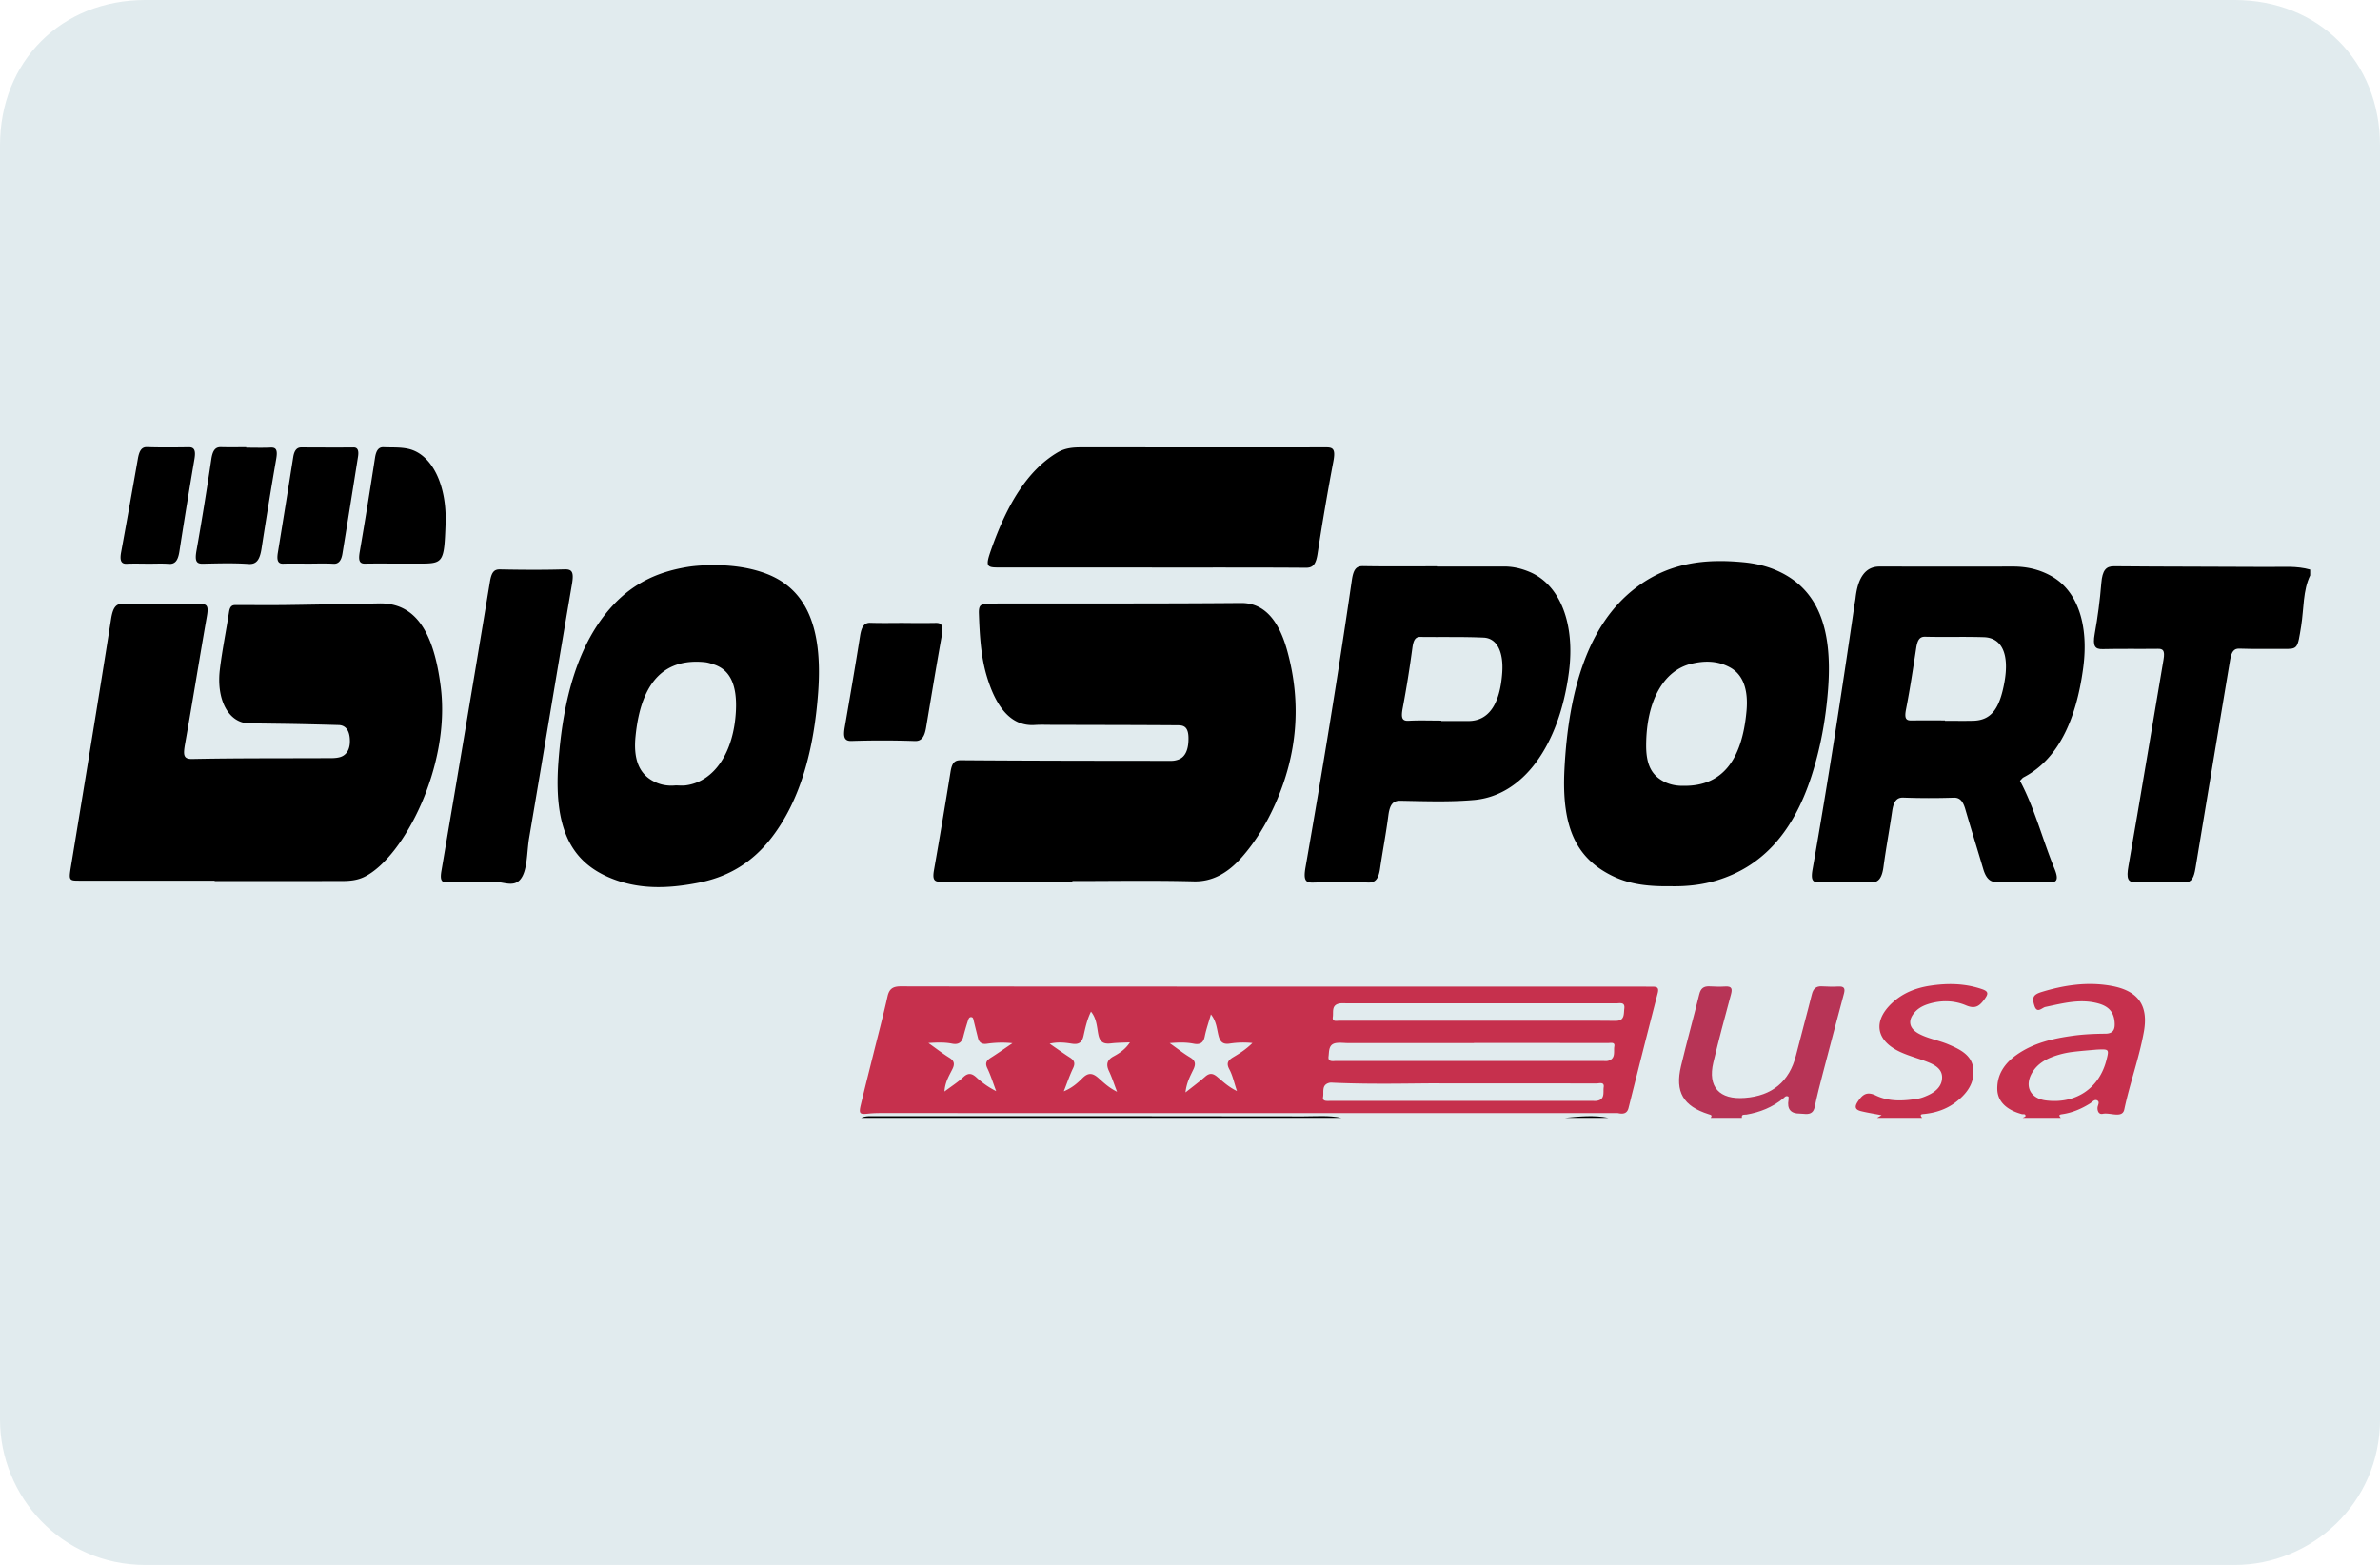 <svg xmlns="http://www.w3.org/2000/svg" id="Layer_1" data-name="Layer 1" viewBox="0 0 257 169"><defs><style>.cls-1{fill:#c6304d}.cls-3{fill:#e1ebee;stroke:#e1ebee;stroke-miterlimit:10}</style></defs><path class="cls-3" d="M240.5 1.3h-224c-8 0-14.4 6.4-14.4 15.2v136c0 8 6.4 15.2 15.2 15.2h224c8 0 15.2-6.4 15.2-15.2v-136c-1.6-8.8-8-15.2-16-15.2z"></path><path class="cls-3" d="M241.3 2.9c7.2 0 12.8 5.6 12.8 12.8v137.6c0 7.2-5.6 12.8-12.8 12.8H15.7c-7.2 0-12.8-5.6-12.8-12.8V15.7c0-7.2 5.6-12.8 12.8-12.8h225.6m0-2.4H15.7C6.9.5.5 6.9.5 15.7v137.6c0 8 6.4 15.2 15.2 15.2h225.6c8 0 15.2-6.4 15.2-15.2V15.7c0-8.8-6.4-15.2-15.2-15.2z"></path><path d="M249.458 62.146c-.784 1.605-.675 3.617-.967 5.439-.399 2.496-.352 2.507-1.949 2.491-1.58-.016-3.161.028-4.741-.031-.588-.022-.843.37-.983 1.209-1.244 7.496-2.509 14.983-3.739 22.484-.167 1.017-.411 1.569-1.142 1.545-1.782-.059-3.564-.033-5.346-.012-.822.009-.99-.393-.755-1.733 1.302-7.416 2.516-14.87 3.789-22.3.177-1.034-.076-1.18-.623-1.173-1.984.026-3.969-.017-5.952.031-.798.019-1.103-.272-.852-1.666.321-1.782.56-3.617.71-5.456.115-1.42.523-1.832 1.383-1.823 5.582.055 11.165.036 16.747.073 1.475.009 2.956-.133 4.422.285v.638h-.002z"></path><path d="M184.723 120.713c.211-.29.022-.316-.221-.392-2.737-.865-3.65-2.405-2.985-5.184.621-2.598 1.339-5.174 1.976-7.77.154-.628.471-.881 1.104-.85.56.028 1.124.049 1.683.014.759-.049.795.269.626.891-.66 2.43-1.312 4.864-1.894 7.313-.627 2.642.64 4.035 3.394 3.827 2.964-.224 4.819-1.777 5.526-4.58.556-2.204 1.166-4.395 1.716-6.6.152-.61.446-.901 1.091-.866.591.032 1.186.049 1.776.017.627-.034.749.208.598.77-.774 2.877-1.534 5.758-2.286 8.64-.31 1.188-.62 2.378-.866 3.58-.117.571-.416.786-.955.777-.218-.004-.435-.044-.653-.043-.988.005-1.397-.488-1.226-1.479.02-.117.003-.24.003-.348-.297-.162-.432.077-.577.195-1.159.948-2.496 1.484-3.967 1.736-.2.034-.564-.081-.491.352h-3.372z" style="fill:#b73456"></path><path class="cls-1" d="M218.42 120.713c.105-.063.297-.12.301-.189.017-.282-.252-.174-.394-.212-1.645-.444-2.628-1.363-2.654-2.694-.031-1.602.807-2.806 2.09-3.711 1.827-1.289 3.943-1.765 6.121-2.064 1.146-.157 2.297-.206 3.45-.214.755-.005 1.045-.347 1.018-1.089-.041-1.151-.56-1.842-1.77-2.175-1.948-.536-3.822-.018-5.713.375-.363.075-.895.76-1.18-.119-.295-.909-.136-1.219.786-1.501 2.44-.746 4.925-1.111 7.466-.665 2.93.515 4.081 2.095 3.562 4.968-.513 2.839-1.517 5.563-2.115 8.392-.21.992-1.533.292-2.33.466-.389.085-.585-.262-.559-.67.017-.262.273-.599-.02-.769-.303-.176-.551.172-.794.323-.907.564-1.866.98-2.929 1.145-.263.041-.56.05-.218.403h-4.119.001zm8.04-7.372c-.769.071-1.672.134-2.57.243a9.534 9.534 0 0 0-1.555.31c-1.188.348-2.286.868-2.924 1.99-.825 1.45-.144 2.747 1.518 2.953 3.227.401 5.767-1.305 6.54-4.393.286-1.141.272-1.159-1.009-1.102zM202.695 120.713l.485-.286c-.764-.146-1.492-.257-2.205-.431-.639-.156-.757-.457-.349-1.06.517-.763.976-1.095 1.944-.631 1.421.681 2.974.591 4.499.346.393-.063.78-.219 1.144-.386.84-.387 1.513-1.003 1.5-1.946-.013-.911-.805-1.335-1.574-1.639-.952-.376-1.956-.635-2.886-1.055-2.747-1.241-3.064-3.422-.812-5.427 1.122-.999 2.483-1.521 3.954-1.747 1.898-.291 3.781-.267 5.629.367.683.234.707.482.299 1.044-.539.742-.981 1.151-2.032.705-1.204-.511-2.549-.569-3.856-.205-.605.168-1.176.415-1.613.883-.857.919-.707 1.802.393 2.392.995.533 2.124.699 3.154 1.136 1.29.547 2.607 1.171 2.725 2.734.116 1.527-.774 2.675-1.978 3.568-.971.72-2.086 1.087-3.285 1.216-.294.032-.613.012-.27.423h-4.867.001z"></path><path d="M92.992 120.713c.525-.239 1.091-.173 1.635-.173 15.378-.008 30.755-.012 46.133.015 1.36.002 2.735-.126 4.088.158H92.992zM168.998 120.713c1.56-.149 3.12-.308 4.68 0h-4.68z"></path><path class="cls-1" d="M174.698 120.202h-53.99c-8.514 0-17.028-.006-25.542-.006-.467 0-.936.012-1.399.062-.936.101-1.043.012-.817-.94.426-1.793.883-3.579 1.327-5.368.526-2.117 1.085-4.226 1.563-6.354.184-.822.588-1.08 1.415-1.079 12.355.023 24.709.021 37.064.023l42.399.003c.592 0 1.185.004 1.777.007.481.002.648.157.512.684a1834.147 1834.147 0 0 0-3.152 12.418c-.161.642-.636.668-1.156.55zm-15.539-7.573v.013H145.6c-.436 0-.88-.069-1.307-.008-.856.122-.756.888-.832 1.444-.089.644.48.493.857.493 9.569.002 19.139 0 28.708 0 .218 0 .45.038.651-.023.83-.251.545-1.012.645-1.558.088-.481-.385-.356-.67-.356-4.831-.004-9.662-.003-14.493-.003v-.002zm.664-4.279H145.41c-.281 0-.573-.033-.839.032-.81.197-.569.921-.649 1.439-.086.557.408.406.721.406 9.047.002 18.094 0 27.14 0 .905 0 1.809.016 2.714.014.956-.002.829-.751.901-1.329.093-.737-.483-.559-.882-.559-4.898-.006-9.796-.004-14.693-.003zm-4.033 8.645c-2.361-.041-7.073.137-11.782-.072-.155-.007-.32-.028-.466.009-.867.219-.574.99-.672 1.528-.088.486.371.429.724.428 9.423-.005 18.845-.005 28.268-.005.187 0 .378.023.561-.005.929-.139.668-.934.747-1.469.093-.623-.486-.406-.803-.407-4.742-.011-9.485-.008-16.577-.008zm-33.779-4.43c-.682.034-1.368.029-2.044.111-.785.095-1.198-.124-1.365-.958-.162-.807-.166-1.697-.794-2.474-.441.89-.613 1.767-.808 2.625-.166.734-.545.951-1.262.837-.744-.119-1.499-.207-2.397 0 .811.557 1.487 1.045 2.188 1.495.466.299.607.603.347 1.143-.364.755-.63 1.556-1.005 2.506.923-.379 1.496-.906 2.025-1.432.641-.637 1.116-.535 1.73.01.555.492 1.099 1.025 1.997 1.471-.34-.881-.56-1.575-.87-2.228-.34-.715-.225-1.208.497-1.597.67-.361 1.298-.794 1.761-1.509zm8.746-3.023c-.26.91-.519 1.637-.667 2.386-.143.719-.548.908-1.204.778-.788-.156-1.574-.143-2.581-.061.846.598 1.494 1.115 2.2 1.537.583.349.637.716.365 1.292-.34.718-.744 1.428-.859 2.495.833-.661 1.502-1.152 2.122-1.698.46-.405.819-.39 1.288-.003.617.51 1.197 1.087 2.149 1.553-.316-.932-.471-1.697-.827-2.356-.371-.687-.099-.991.445-1.314.699-.415 1.384-.856 2.052-1.517a9.695 9.695 0 0 0-2.455.062c-.686.106-1.016-.15-1.195-.813-.2-.743-.213-1.566-.834-2.342h.001zm-30.507 3.091c.894.634 1.553 1.15 2.262 1.588.541.334.599.685.334 1.223-.352.715-.799 1.409-.859 2.427.772-.58 1.457-1.01 2.033-1.552.54-.509.933-.408 1.417.031a9.15 9.15 0 0 0 2.133 1.479c-.359-.947-.6-1.734-.954-2.469-.266-.552-.1-.838.364-1.131.736-.464 1.447-.967 2.349-1.575a11 11 0 0 0-2.769.061c-.529.076-.833-.128-.956-.628-.154-.625-.313-1.249-.463-1.875-.036-.152-.053-.336-.223-.37-.23-.046-.326.16-.379.326a28.01 28.01 0 0 0-.515 1.765c-.164.665-.553.902-1.231.767-.758-.15-1.526-.131-2.544-.067z"></path><path d="M23.181 95.101c-4.845 0-9.689.002-14.534 0-1.27 0-1.235.005-.93-1.853 1.445-8.788 2.89-17.576 4.276-26.386.195-1.239.516-1.676 1.278-1.664 2.826.043 5.651.055 8.476.035.675-.005.764.346.591 1.325-.799 4.553-1.527 9.139-2.338 13.687-.222 1.249-.235 1.737.761 1.716 4.844-.099 9.688-.067 14.533-.09.47-.002.948.021 1.406-.106.606-.168 1.1-.699 1.084-1.78-.017-1.166-.509-1.666-1.21-1.687a490.987 490.987 0 0 0-4.539-.112c-1.716-.031-3.432-.047-5.147-.073-2.183-.033-3.549-2.5-3.144-5.844.252-2.081.672-4.11.988-6.174.123-.803.481-.756.856-.756 1.783 0 3.567.021 5.349-.003 3.329-.045 6.659-.111 9.989-.176 3.899-.076 5.923 2.989 6.676 9.092 1.052 8.516-4.008 18.292-8.204 20.411-.814.412-1.652.476-2.494.476-4.575.009-9.151.003-13.726.003V95.1h.003zM115.796 95.195c-4.778 0-9.556-.012-14.332.016-.619.003-.774-.303-.613-1.232a716.951 716.951 0 0 0 1.789-10.622c.166-1.045.48-1.266 1.134-1.261 7.57.059 15.141.061 22.711.067.265 0 .538-.052.796-.152.778-.304 1.08-1.19 1.055-2.375-.028-1.304-.672-1.313-1.244-1.316-4.475-.029-8.95-.033-13.425-.043-.64 0-1.279-.029-1.918.014-2.546.173-4.194-1.863-5.22-5.354-.62-2.109-.746-4.396-.827-6.69-.024-.676.115-.976.554-.976.504 0 1.007-.099 1.511-.1 8.748-.014 17.496.021 26.244-.054 2.433-.021 4.046 1.765 4.978 5.124 1.617 5.825 1.029 11.31-1.226 16.446-1.007 2.294-2.235 4.256-3.667 5.882-1.543 1.751-3.228 2.655-5.177 2.607-4.373-.112-8.748-.035-13.122-.035v.055-.002zM180.494 95.7c-2.277.031-4.39-.125-6.436-1.138-3.815-1.891-5.442-5.162-5.127-11.442.426-8.499 2.51-15.656 7.661-19.607 3.676-2.82 7.627-3.176 11.626-2.801 1.308.123 2.604.408 3.87 1 4.105 1.917 5.819 5.958 5.32 12.644-.246 3.299-.833 6.453-1.784 9.411-2.123 6.598-5.719 9.906-10.168 11.283-1.691.524-3.398.678-4.963.652V95.7zm1.354-10.84c4.061.036 6.258-2.68 6.746-8.086.21-2.33-.388-3.942-1.787-4.704-1.363-.74-2.75-.733-4.171-.393-3 .718-4.86 4.015-4.879 8.8-.008 1.913.487 3.046 1.627 3.761.861.54 1.758.642 2.464.621h-.001.001zM76.659 61.017c2.228 0 3.999.216 5.75.815 4.523 1.547 6.467 5.65 5.937 12.931-.448 6.155-1.897 11.615-5.006 15.663-2.306 3.001-5.064 4.346-7.965 4.91-3.247.631-6.514.772-9.708-.63-4.191-1.841-5.862-5.544-5.372-12.352.491-6.83 2.096-12.86 5.84-16.932 2.445-2.659 5.244-3.73 8.147-4.204.935-.152 1.879-.164 2.377-.204v.003zm-3.713 23.8c.369 0 .741.042 1.108-.007 3.078-.401 5.198-3.571 5.414-8.074.133-2.778-.642-4.41-2.377-4.98-.328-.109-.66-.218-.993-.251-3.985-.391-6.85 1.659-7.474 8.041-.229 2.332.338 3.884 1.753 4.719.832.491 1.692.637 2.572.552h-.003zM218.123 84.317c1.557 2.894 2.45 6.375 3.724 9.489.428 1.047.348 1.514-.511 1.488a118.615 118.615 0 0 0-5.752-.047c-.702.012-1.138-.424-1.426-1.4-.64-2.164-1.31-4.306-1.941-6.477-.256-.882-.61-1.251-1.248-1.228a78.545 78.545 0 0 1-5.448-.009c-.703-.024-1.044.405-1.198 1.46-.294 2.017-.668 4.005-.94 6.029-.163 1.207-.55 1.688-1.32 1.669-1.883-.045-3.767-.04-5.65-.01-.662.01-.894-.232-.69-1.389 1.673-9.459 3.134-19.005 4.53-28.577.038-.259.091-.514.12-.773.257-2.244 1.118-3.364 2.584-3.36 4.81.003 9.62.007 14.432 0 1.425-.002 2.824.292 4.161 1.052 2.771 1.574 4.028 5.207 3.401 9.895-.774 5.783-2.796 9.918-6.44 11.817-.122.064-.225.213-.387.37h.001-.002zm-8.099-6.522v.043c1.007 0 2.015.019 3.021-.003 1.925-.043 2.868-1.207 3.401-4.166.541-3.007-.251-4.799-2.225-4.861-2.114-.069-4.23.005-6.345-.048-.593-.016-.826.37-.956 1.22-.338 2.214-.673 4.434-1.099 6.608-.203 1.034.016 1.22.576 1.213 1.209-.016 2.417-.005 3.626-.005h.001zM155.163 61.181c2.422 0 4.844.005 7.266-.003.948-.003 1.872.211 2.787.604 3.266 1.406 4.892 5.589 4.198 10.833-1.054 7.947-4.954 13.305-10.232 13.775-2.649.235-5.313.13-7.969.083-.785-.014-1.14.394-1.297 1.609-.248 1.922-.613 3.808-.893 5.721-.164 1.119-.525 1.533-1.278 1.502-1.982-.081-3.968-.05-5.951.003-.8.021-1.068-.228-.82-1.647 1.799-10.284 3.494-20.612 5.004-31.012.175-1.206.497-1.526 1.217-1.514 2.657.047 5.314.019 7.971.019v.028h-.003zm.471 16.637v.043c.973 0 1.946-.003 2.918 0 2.172.007 3.419-1.763 3.662-5.205.16-2.261-.562-3.738-2.011-3.802-2.279-.102-4.561-.042-6.841-.073-.537-.007-.736.362-.849 1.192a124.137 124.137 0 0 1-1.038 6.463c-.206 1.085-.09 1.438.638 1.398 1.172-.062 2.348-.017 3.521-.017v.002zM124.385 61.281h-16.639c-1.252 0-1.327-.19-.712-1.943 1.662-4.731 3.868-8.527 7.162-10.475.84-.496 1.707-.552 2.581-.552 8.807 0 17.615.017 26.423 0 .733 0 1.038.164.781 1.515a291.658 291.658 0 0 0-1.708 9.987c-.18 1.166-.522 1.503-1.249 1.498-5.547-.038-11.093-.021-16.639-.021v-.01zM51.894 95.283c-1.21 0-2.419-.016-3.629.007-.579.01-.768-.242-.599-1.239a6081.943 6081.943 0 0 0 5.237-31.22c.173-1.048.452-1.355 1.096-1.342 2.319.047 4.638.062 6.955-.005.832-.024 1.032.292.803 1.624-1.561 9.111-3.063 18.249-4.616 27.364-.266 1.562-.163 3.61-.986 4.531-.773.865-1.954.138-2.954.235-.436.042-.874.007-1.31.007v.036l.002.002zM97.615 67.274c1.142 0 2.283.016 3.425-.007.606-.012.86.242.665 1.32-.596 3.313-1.143 6.648-1.703 9.978-.166.988-.48 1.481-1.204 1.457a104.27 104.27 0 0 0-6.849-.007c-.815.026-.903-.476-.723-1.521.564-3.273 1.13-6.544 1.649-9.835.159-1.003.465-1.424 1.112-1.403 1.208.04 2.418.012 3.626.012v.005h.002zM43.153 60.859c-1.244 0-2.488-.017-3.732.007-.609.012-.739-.334-.577-1.271a588.692 588.692 0 0 0 1.652-10.17c.131-.844.431-1.149.923-1.128.907.042 1.825-.028 2.717.183 2.532.6 4.134 3.927 3.978 8.096-.156 4.183-.226 4.288-2.844 4.283h-2.118zM33.289 60.863c-.907 0-1.813-.021-2.72.007-.567.017-.699-.377-.566-1.188.561-3.437 1.115-6.88 1.66-10.324.119-.747.412-1.041.871-1.04 1.88.005 3.76.021 5.64.002.487-.005.581.393.483 1.01-.554 3.494-1.112 6.989-1.682 10.476-.124.756-.437 1.107-.966 1.074-.905-.055-1.813-.016-2.719-.016v-.005.003zM26.582 48.345c.874 0 1.748.029 2.622-.01.572-.026.801.19.627 1.197a527.701 527.701 0 0 0-1.588 9.707c-.191 1.24-.565 1.72-1.406 1.661-1.644-.114-3.294-.059-4.941-.026-.681.014-.881-.275-.678-1.415.581-3.27 1.11-6.563 1.602-9.869.147-.984.452-1.316 1.041-1.301.907.026 1.815.007 2.723.007v.05h-.002zM16.007 60.87c-.772 0-1.544-.029-2.315.009-.604.031-.779-.33-.61-1.251.615-3.356 1.213-6.721 1.807-10.085.141-.803.376-1.275.972-1.256 1.509.048 3.019.033 4.529.012.601-.009.765.351.608 1.275a673.816 673.816 0 0 0-1.627 9.997c-.16 1.033-.513 1.368-1.149 1.318-.737-.057-1.475-.014-2.214-.017v-.002z"></path></svg>